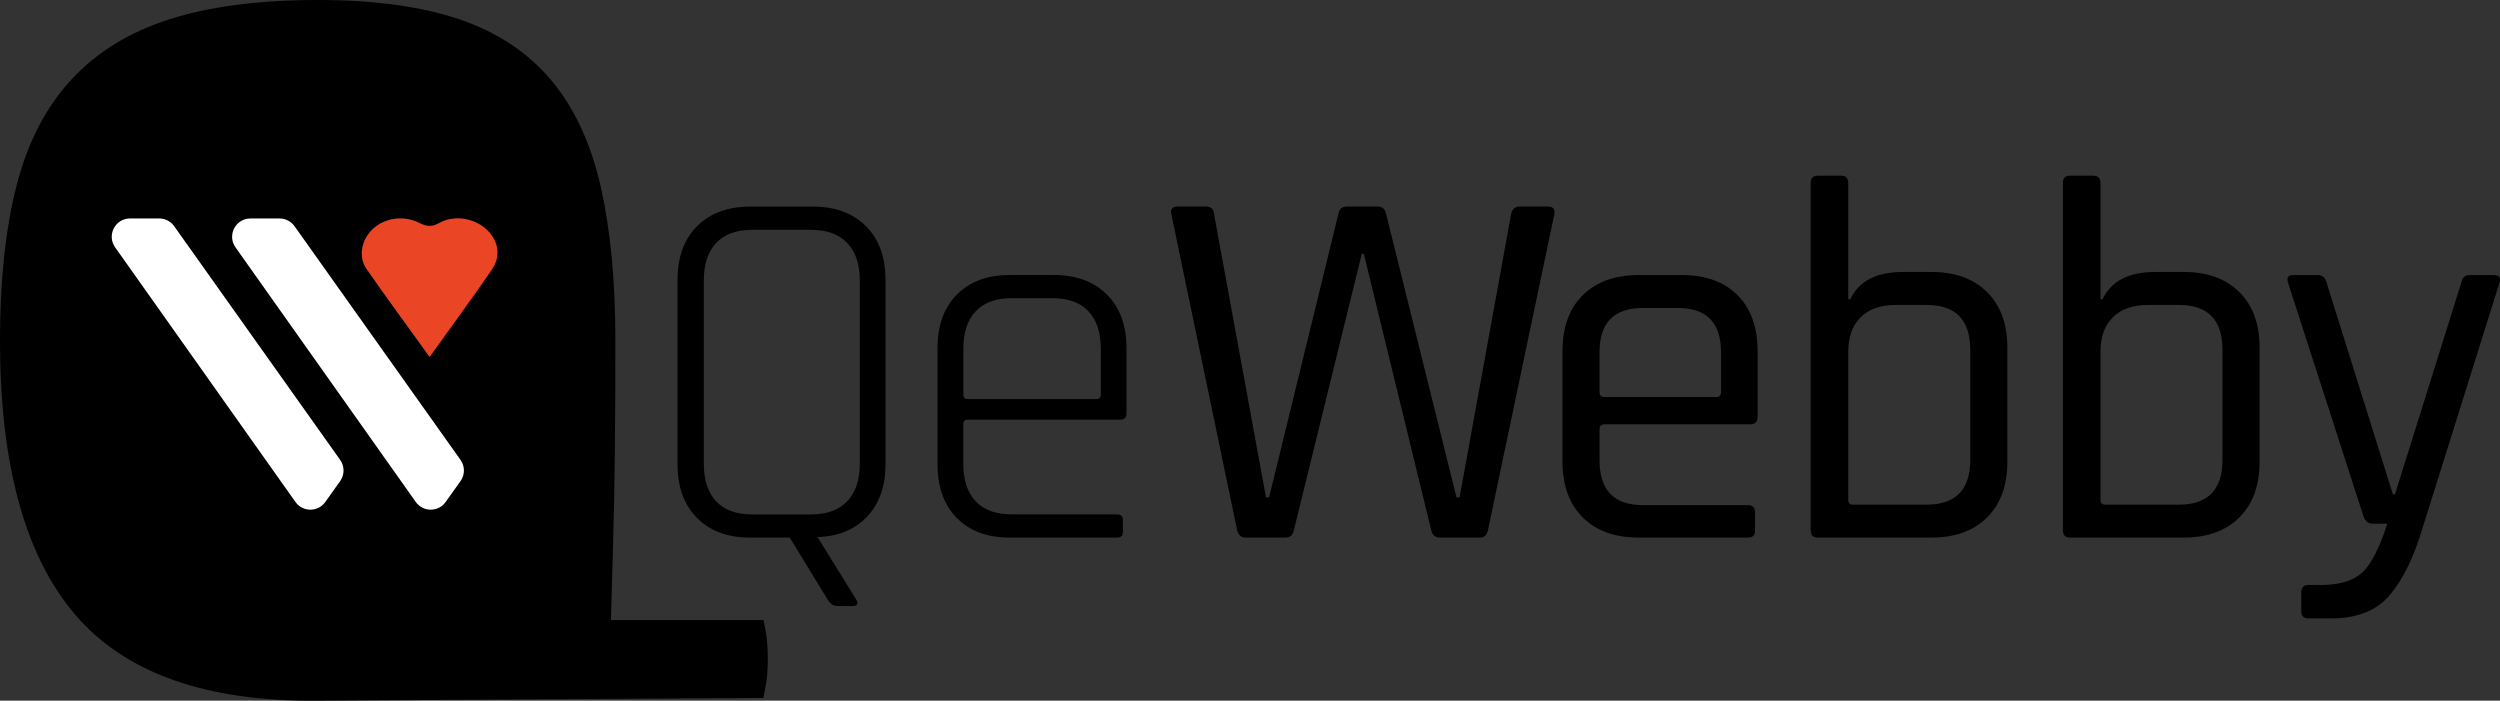 <svg xmlns="http://www.w3.org/2000/svg" id="Layer_2" data-name="Layer 2" viewBox="0 0 661.68 185.45"><rect x="0" y="0" width="661.68" height="185.45" fill="#333333" stroke="none"/><defs><style>      .cls-1, .cls-2, .cls-3 {        stroke-width: 0px;      }      .cls-2 {        fill: #fff;      }      .cls-3 {        fill: #ea4524;      }    </style></defs><g id="Layer_1-2" data-name="Layer 1"><g><g><path class="cls-1" d="m225.66,160.41h-3.82c-1.18,0-2.09-.54-2.73-1.63l-10.08-16.49h-10.49c-5.91,0-10.58-1.72-14.03-5.18-3.45-3.45-5.18-8.18-5.18-14.17v-48.91c0-6,1.72-10.72,5.18-14.17,3.45-3.45,8.13-5.18,14.03-5.18h16.62c5.9,0,10.58,1.73,14.03,5.18,3.45,3.45,5.18,8.17,5.18,14.17v48.91c0,5.72-1.61,10.31-4.84,13.76-3.23,3.45-7.61,5.27-13.15,5.45l10.22,16.49c.63,1.18.32,1.77-.95,1.77Zm-26.57-24.25h15.53c4.18,0,7.38-1.16,9.61-3.47,2.22-2.32,3.34-5.65,3.34-10.01v-48.37c0-4.36-1.11-7.7-3.34-10.01-2.23-2.32-5.43-3.48-9.61-3.48h-15.53c-4.18,0-7.36,1.16-9.54,3.48-2.18,2.32-3.27,5.65-3.27,10.01v48.37c0,4.36,1.09,7.7,3.27,10.01,2.18,2.32,5.36,3.47,9.54,3.47Z"></path><path class="cls-1" d="m295.7,142.28h-28.48c-5.91,0-10.56-1.72-13.97-5.18-3.4-3.45-5.11-8.18-5.11-14.17v-30.79c0-5.99,1.7-10.72,5.11-14.17,3.41-3.45,8.06-5.18,13.97-5.18h11.72c5.9,0,10.58,1.73,14.03,5.18,3.45,3.45,5.18,8.18,5.18,14.17v17.3c0,1.09-.54,1.63-1.63,1.63h-40.33c-.82,0-1.23.41-1.23,1.23v10.49c0,4.27,1.09,7.56,3.27,9.88,2.18,2.32,5.36,3.47,9.54,3.47h27.93c1,0,1.5.5,1.5,1.5v3.13c0,1-.5,1.5-1.5,1.5Zm-39.51-36.65h33.93c.82,0,1.23-.41,1.23-1.23v-12.13c0-4.27-1.09-7.56-3.27-9.88-2.18-2.32-5.36-3.47-9.54-3.47h-10.76c-4.18,0-7.36,1.16-9.54,3.47-2.18,2.32-3.27,5.61-3.27,9.88v12.13c0,.82.41,1.23,1.23,1.23Z"></path><path class="cls-1" d="m340.25,142.28h-10.49c-1.27,0-2.04-.63-2.32-1.91l-17.44-83.8c-.27-1.27.32-1.91,1.77-1.91h7.36c1.36,0,2.09.64,2.18,1.91l13.76,75.08h.82l18.39-75.21c.27-1.18,1-1.77,2.18-1.77h8.18c1.18,0,1.91.59,2.18,1.77l18.67,75.21h.82l13.63-74.94c.27-1.36,1.04-2.04,2.32-2.04h7.36c1.45,0,2.04.68,1.77,2.04l-17.58,83.66c-.27,1.27-1,1.91-2.18,1.91h-10.49c-1.27,0-2.04-.63-2.32-1.91l-17.85-73.17h-.55l-17.98,73.17c-.27,1.27-1,1.91-2.18,1.91Z"></path><path class="cls-1" d="m462.6,142.28h-28.89c-6.27,0-11.2-1.77-14.78-5.31-3.59-3.54-5.38-8.49-5.38-14.85v-29.16c0-6.36,1.79-11.31,5.38-14.85,3.59-3.54,8.52-5.31,14.78-5.31h11.45c6.27,0,11.17,1.77,14.71,5.31,3.54,3.54,5.32,8.49,5.32,14.85v17.3c0,1.36-.64,2.04-1.91,2.04h-38.56c-.91,0-1.36.41-1.36,1.23v8.31c0,7.9,3.82,11.85,11.45,11.85h27.79c1.27,0,1.91.64,1.91,1.91v4.91c0,1.18-.64,1.77-1.91,1.77Zm-37.88-37.2h29.43c.91,0,1.36-.45,1.36-1.36v-10.49c0-7.81-3.81-11.72-11.45-11.72h-9.26c-7.63,0-11.45,3.91-11.45,11.72v10.49c0,.91.45,1.36,1.36,1.36Z"></path><path class="cls-1" d="m479.23,140.38V48.41c0-1.27.63-1.91,1.91-1.91h6.13c1.27,0,1.91.64,1.91,1.91v30.79h.55c2.27-4.81,6.9-7.22,13.9-7.22h7.63c6.18,0,11.06,1.77,14.65,5.31,3.59,3.54,5.38,8.45,5.38,14.72v30.11c0,6.36-1.79,11.31-5.38,14.85-3.59,3.54-8.47,5.31-14.65,5.31h-30.11c-1.27,0-1.91-.63-1.91-1.91Zm11.31-6.81h19.35c7.72,0,11.58-3.95,11.58-11.85v-29.16c0-7.9-3.86-11.85-11.58-11.85h-8.04c-4.09,0-7.22,1.09-9.4,3.27-2.18,2.18-3.27,5.22-3.27,9.13v39.24c0,.82.45,1.23,1.36,1.23Z"></path><path class="cls-1" d="m545.99,140.38V48.41c0-1.27.63-1.91,1.91-1.91h6.13c1.27,0,1.91.64,1.91,1.91v30.79h.55c2.27-4.81,6.9-7.22,13.9-7.22h7.63c6.18,0,11.06,1.77,14.65,5.31,3.59,3.54,5.38,8.45,5.38,14.72v30.11c0,6.36-1.79,11.31-5.38,14.85-3.59,3.54-8.47,5.31-14.65,5.31h-30.11c-1.27,0-1.91-.63-1.91-1.91Zm11.31-6.81h19.35c7.72,0,11.58-3.95,11.58-11.85v-29.16c0-7.9-3.86-11.85-11.58-11.85h-8.04c-4.09,0-7.22,1.09-9.4,3.27-2.18,2.18-3.27,5.22-3.27,9.13v39.24c0,.82.45,1.23,1.36,1.23Z"></path><path class="cls-1" d="m616.98,163.68h-5.99c-1.27,0-1.91-.64-1.91-1.91v-5.04c0-1.27.63-1.91,1.91-1.91h3.41c5.81,0,9.9-1.63,12.26-4.9,1.91-2.64,3.63-6.4,5.18-11.31h-3.95c-1.09,0-1.86-.63-2.32-1.91l-20.03-61.99c-.36-1.27.09-1.91,1.36-1.91h6.54c1.18,0,1.95.64,2.32,1.91l17.58,56.14h.54l17.58-56.14c.27-1.27,1-1.91,2.18-1.91h6.27c1.54,0,2.09.68,1.63,2.04l-20.3,64.72c-2.27,7.72-5.16,13.67-8.65,17.85-3.5,4.18-8.7,6.27-15.6,6.27Z"></path></g><g><path class="cls-1" d="m202.05,164.11h-40.35c.2-6.14.39-13.09.59-20.85.19-6.63.34-14.42.44-23.39.1-8.97.14-18.87.14-29.7,0-16-1.32-29.69-3.95-41.09-2.63-11.39-7.02-20.73-13.16-28-6.14-7.27-14.23-12.61-24.27-16C111.45,1.7,99.02,0,84.21,0c-15.6,0-28.71,1.7-39.33,5.09-10.62,3.39-19.3,8.73-26.02,16-6.72,7.27-11.55,16.6-14.47,28C1.46,60.48,0,74.18,0,90.18c0,32.81,6.63,56.97,19.88,72.48,13.25,15.51,34.7,23.11,64.33,22.79l117.84-.73c.2-.97.39-2.02.59-3.15.19-.97.34-2.06.44-3.27.1-1.21.14-2.62.14-4.24,0-3.55-.39-6.87-1.17-9.94Z"></path><g><path class="cls-2" d="m121.88,127.34l-3.94,5.53c-1.93,2.71-5.97,2.7-7.89-.01l-47.72-67.39c-2.27-3.21.02-7.64,3.95-7.64h7.72c1.57,0,3.04.76,3.95,2.04l43.94,61.86c1.19,1.68,1.19,3.93,0,5.61Z"></path><path class="cls-3" d="m113.71,94.48c-5.8-8.05-11.41-15.63-16.74-23.35-2.29-3.31-1.21-7.97,1.89-10.71,3.16-2.79,8.06-3.49,12.15-1.42,1.94.98,3.25,1.11,5.28-.01,3.82-2.12,8.91-1.32,12.15,1.44,3.38,2.87,4.33,7.17,1.8,10.86-5.25,7.66-10.78,15.16-16.53,23.19Z"></path><path class="cls-2" d="m90.03,127.34l-3.94,5.53c-1.93,2.71-5.97,2.7-7.89-.01L30.47,65.46c-2.27-3.21.02-7.64,3.95-7.64h7.72c1.57,0,3.04.76,3.95,2.04l43.94,61.86c1.19,1.68,1.19,3.93,0,5.61Z"></path></g></g></g></g></svg>